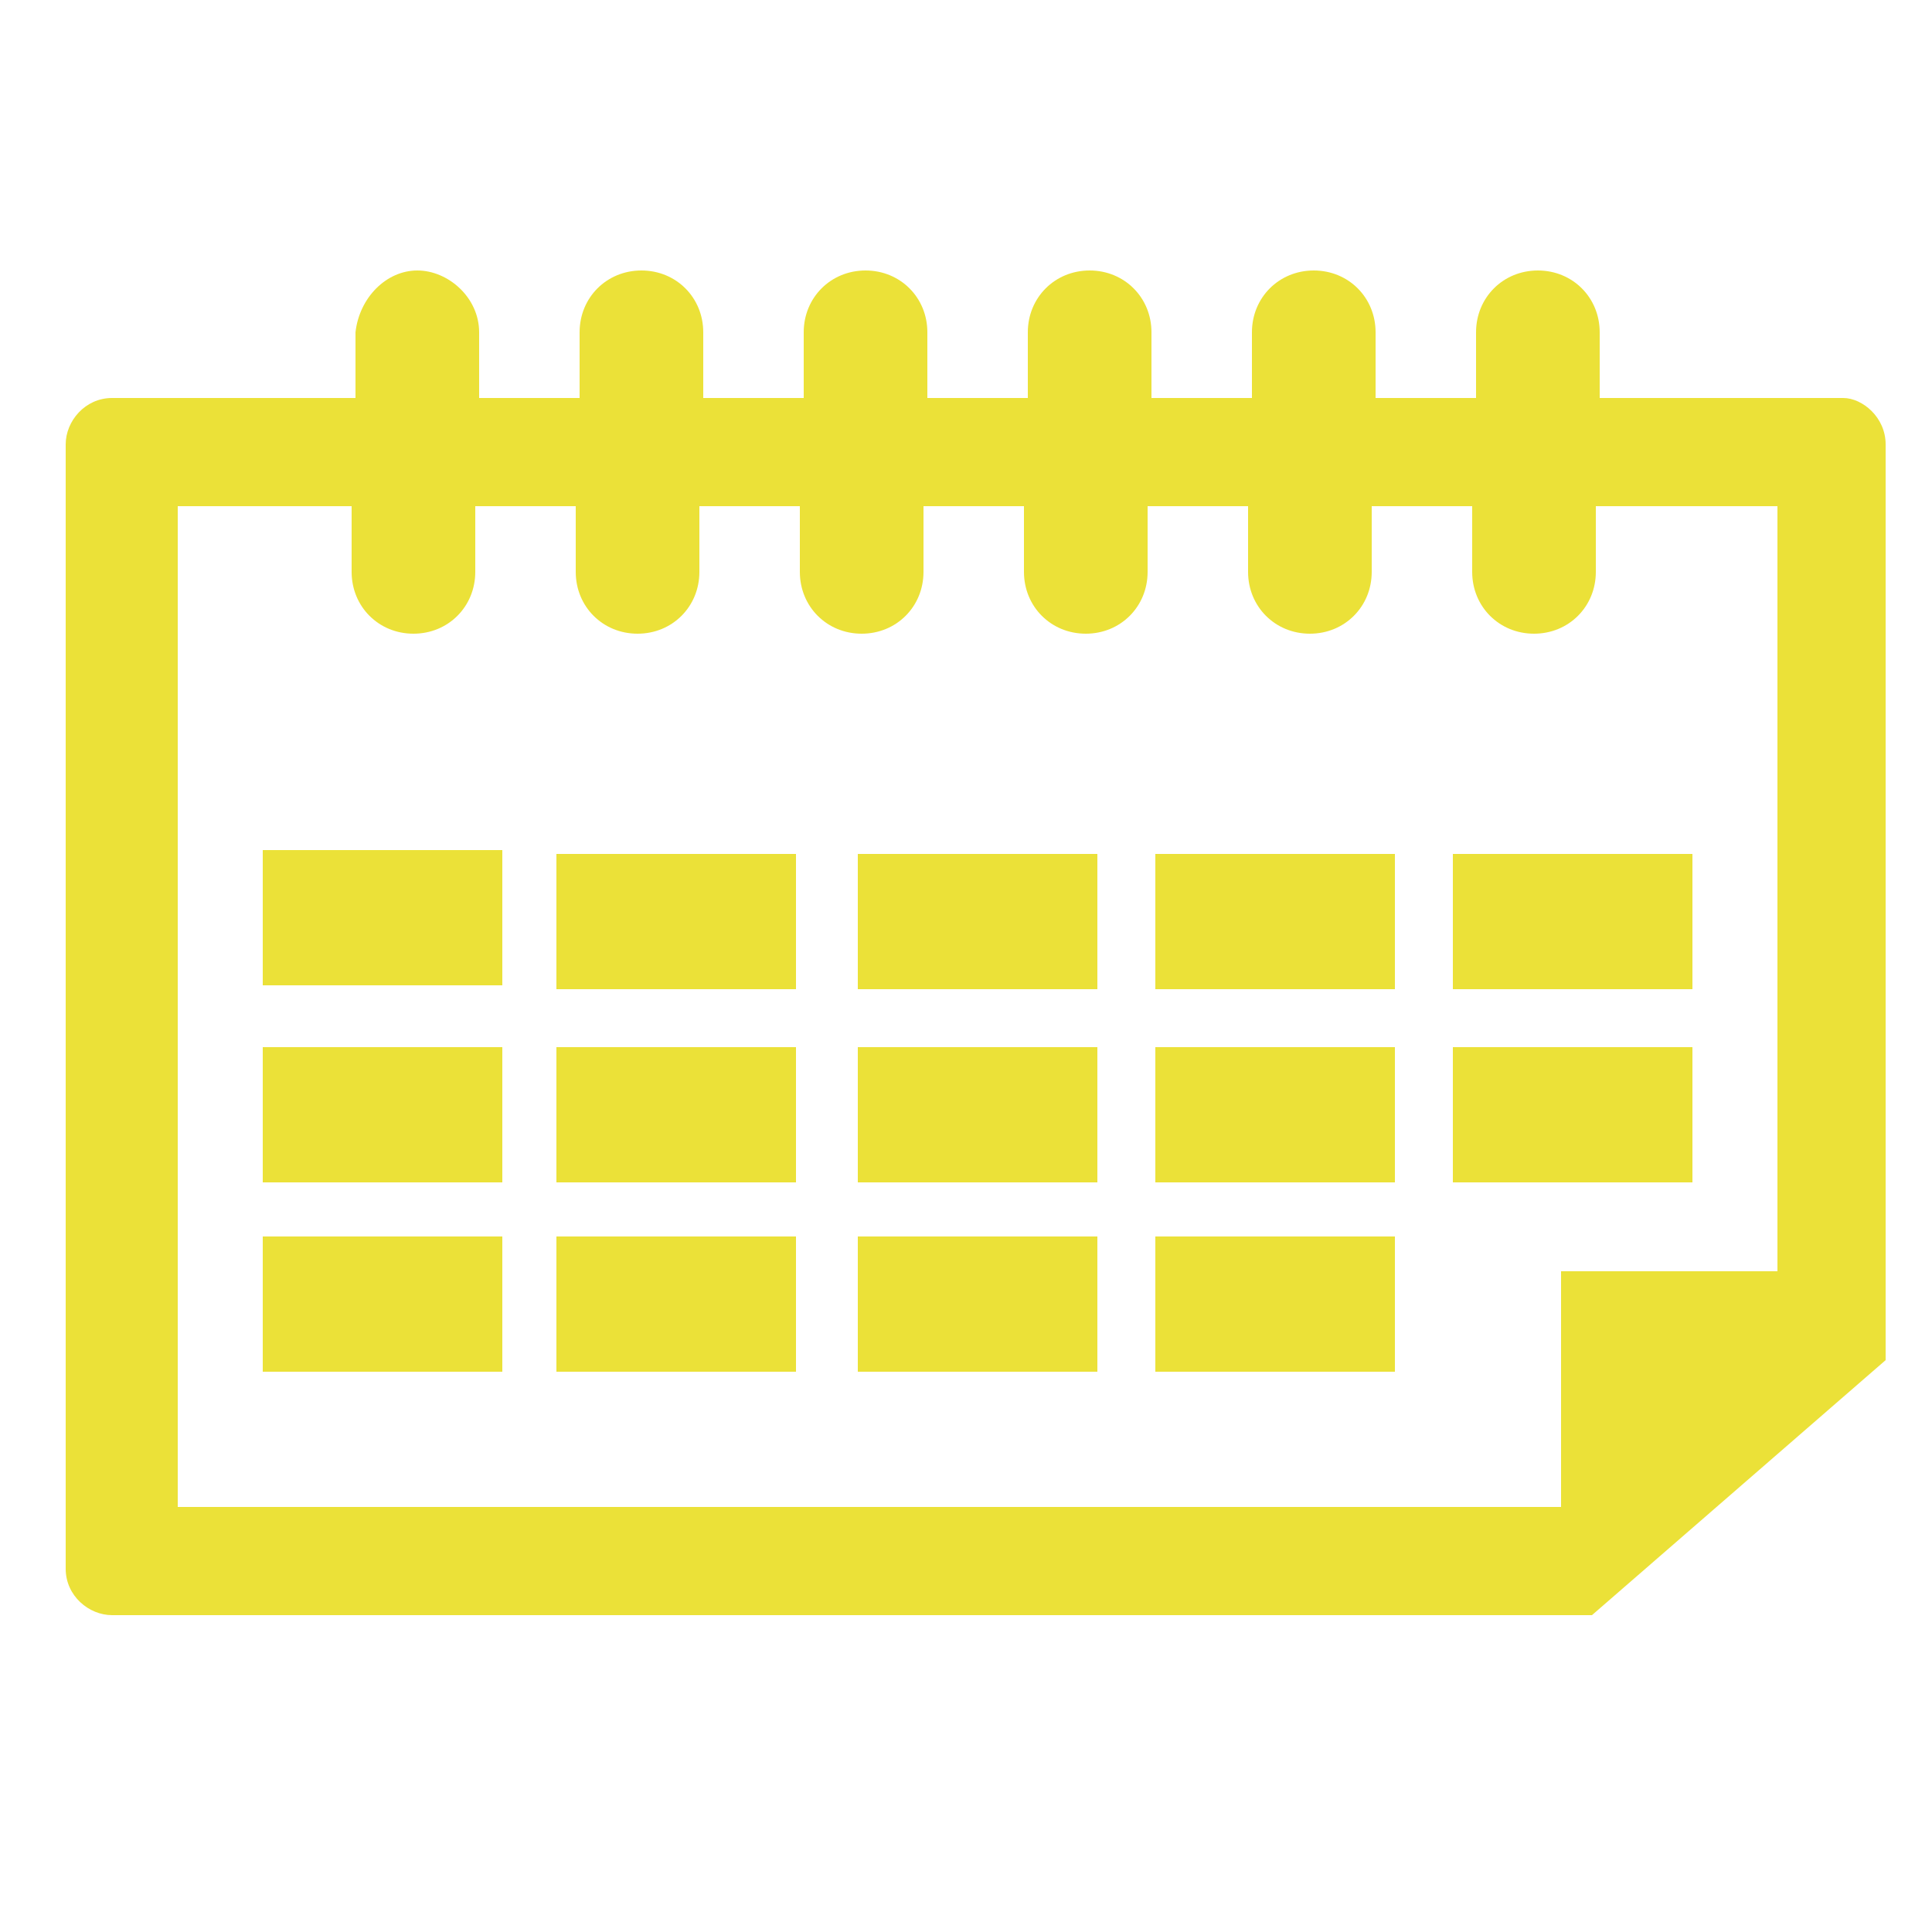 <?xml version="1.0" encoding="utf-8"?>
<!-- Generator: Adobe Illustrator 23.1.0, SVG Export Plug-In . SVG Version: 6.00 Build 0)  -->
<svg version="1.1" id="レイヤー_1" xmlns="http://www.w3.org/2000/svg" xmlns:xlink="http://www.w3.org/1999/xlink" x="0px"
	 y="0px" viewBox="0 0 50 50" style="enable-background:new 0 0 50 50;" xml:space="preserve">
<style type="text/css">
	.st0{display:none;}
	.st1{display:inline;fill:url(#SVGID_1_);}
	.st2{display:inline;fill:url(#SVGID_2_);}
	.st3{display:inline;fill:url(#SVGID_3_);}
	.st4{display:inline;fill:url(#SVGID_4_);}
	.st5{display:inline;fill:url(#SVGID_5_);}
	.st6{fill:#EBE138;}
</style>
<g class="st0">
	<linearGradient id="SVGID_1_" gradientUnits="userSpaceOnUse" x1="75.696" y1="69.984" x2="75.696" y2="21.853">
		<stop  offset="0.1" style="stop-color:#3396C4"/>
		<stop  offset="0.305" style="stop-color:#3E9DC5"/>
		<stop  offset="0.639" style="stop-color:#58AFC7"/>
		<stop  offset="1" style="stop-color:#78C8C8"/>
	</linearGradient>
	<path class="st1" d="M75.2,23.2c1.6,0,2.9-1.3,2.9-2.9l1.1-11.1h-4.7l-2.2,11.1C72.3,21.9,73.6,23.2,75.2,23.2z"/>
	<linearGradient id="SVGID_2_" gradientUnits="userSpaceOnUse" x1="83.378" y1="69.984" x2="83.378" y2="21.853">
		<stop  offset="0.1" style="stop-color:#3396C4"/>
		<stop  offset="0.305" style="stop-color:#3E9DC5"/>
		<stop  offset="0.639" style="stop-color:#58AFC7"/>
		<stop  offset="1" style="stop-color:#78C8C8"/>
	</linearGradient>
	<path class="st2" d="M83.4,23.2c1.6,0,2.9-1.3,2.9-2.9L85.7,9.1h-4.6l-0.6,11.1C80.5,21.9,81.8,23.2,83.4,23.2z"/>
	<linearGradient id="SVGID_3_" gradientUnits="userSpaceOnUse" x1="91.061" y1="69.984" x2="91.061" y2="21.853">
		<stop  offset="0.1" style="stop-color:#3396C4"/>
		<stop  offset="0.305" style="stop-color:#3E9DC5"/>
		<stop  offset="0.639" style="stop-color:#58AFC7"/>
		<stop  offset="1" style="stop-color:#78C8C8"/>
	</linearGradient>
	<path class="st3" d="M91.6,23.2c1.6,0,2.9-1.3,2.9-2.9L92.3,9.1h-4.7l1.1,11.1C88.7,21.9,90,23.2,91.6,23.2z"/>
	<linearGradient id="SVGID_4_" gradientUnits="userSpaceOnUse" x1="83.378" y1="69.984" x2="83.378" y2="21.853">
		<stop  offset="0.1" style="stop-color:#3396C4"/>
		<stop  offset="0.305" style="stop-color:#3E9DC5"/>
		<stop  offset="0.639" style="stop-color:#58AFC7"/>
		<stop  offset="1" style="stop-color:#78C8C8"/>
	</linearGradient>
	<path class="st4" d="M98.8,9.1h-4.6l2.7,11.1c0,1.4,0.9,2.5,2.2,2.8v19h-4.4V31h-9.8v11H67.7v-19c1.3-0.3,2.2-1.5,2.2-2.8l2.7-11.1
		h-4.6L64,20.3c0,1,0.5,1.8,1.2,2.3v21.9h36.3V22.6c0.7-0.5,1.2-1.4,1.2-2.3L98.8,9.1z"/>
	<linearGradient id="SVGID_5_" gradientUnits="userSpaceOnUse" x1="75.354" y1="69.984" x2="75.354" y2="21.853">
		<stop  offset="0.1" style="stop-color:#3396C4"/>
		<stop  offset="0.305" style="stop-color:#3E9DC5"/>
		<stop  offset="0.639" style="stop-color:#58AFC7"/>
		<stop  offset="1" style="stop-color:#78C8C8"/>
	</linearGradient>
	<rect x="71.6" y="28" class="st5" width="7.6" height="7.6"/>
</g>
<g>
	<g>
		<path class="st6" d="M12.9,25.5H6.8v-3.5h6.2V25.5z M20.6,22.1h-6.2v3.5h6.2V22.1z M28.4,22.1h-6.2v3.5h6.2V22.1z M36.1,22.1h-6.2
			v3.5h6.2V22.1z M12.9,27.1H6.8v3.5h6.2V27.1z M20.6,27.1h-6.2v3.5h6.2V27.1z M28.4,27.1h-6.2v3.5h6.2V27.1z M36.1,27.1h-6.2v3.5
			h6.2V27.1z M12.9,32H6.8v3.5h6.2V32z M20.6,32h-6.2v3.5h6.2V32z M28.4,32h-6.2v3.5h6.2V32z M36.1,32h-6.2v3.5h6.2V32z M43.8,22.1
			h-6.2v3.5h6.2V22.1z M43.8,27.1h-6.2v3.5h6.2V27.1z M48.8,11.5v23.7h0l-7.6,6.6v0H2.9c-0.6,0-1.2-0.5-1.2-1.2V11.5
			c0-0.6,0.5-1.2,1.2-1.2h6.3V8.6C9.3,7.7,10,7,10.8,7s1.6,0.7,1.6,1.6v1.7H15V8.6C15,7.7,15.7,7,16.6,7c0.9,0,1.6,0.7,1.6,1.6v1.7
			h2.6V8.6c0-0.9,0.7-1.6,1.6-1.6c0.9,0,1.6,0.7,1.6,1.6v1.7h2.6V8.6c0-0.9,0.7-1.6,1.6-1.6s1.6,0.7,1.6,1.6v1.7h2.6V8.6
			c0-0.9,0.7-1.6,1.6-1.6c0.9,0,1.6,0.7,1.6,1.6v1.7h2.6V8.6c0-0.9,0.7-1.6,1.6-1.6c0.9,0,1.6,0.7,1.6,1.6v1.7h6.3
			C48.2,10.3,48.8,10.8,48.8,11.5z M46,13.1h-4.7v1.7c0,0.9-0.7,1.6-1.6,1.6c-0.9,0-1.6-0.7-1.6-1.6v-1.7h-2.6v1.7
			c0,0.9-0.7,1.6-1.6,1.6c-0.9,0-1.6-0.7-1.6-1.6v-1.7h-2.6v1.7c0,0.9-0.7,1.6-1.6,1.6s-1.6-0.7-1.6-1.6v-1.7h-2.6v1.7
			c0,0.9-0.7,1.6-1.6,1.6c-0.9,0-1.6-0.7-1.6-1.6v-1.7h-2.6v1.7c0,0.9-0.7,1.6-1.6,1.6c-0.9,0-1.6-0.7-1.6-1.6v-1.7h-2.6v1.7
			c0,0.9-0.7,1.6-1.6,1.6s-1.6-0.7-1.6-1.6v-1.7H4.6V39h35.8v-6.1H46V13.1z"/>
	</g>
</g>
<g>
</g>
<g>
</g>
<g>
</g>
<g>
</g>
<g>
</g>
<g>
</g>
</svg>

